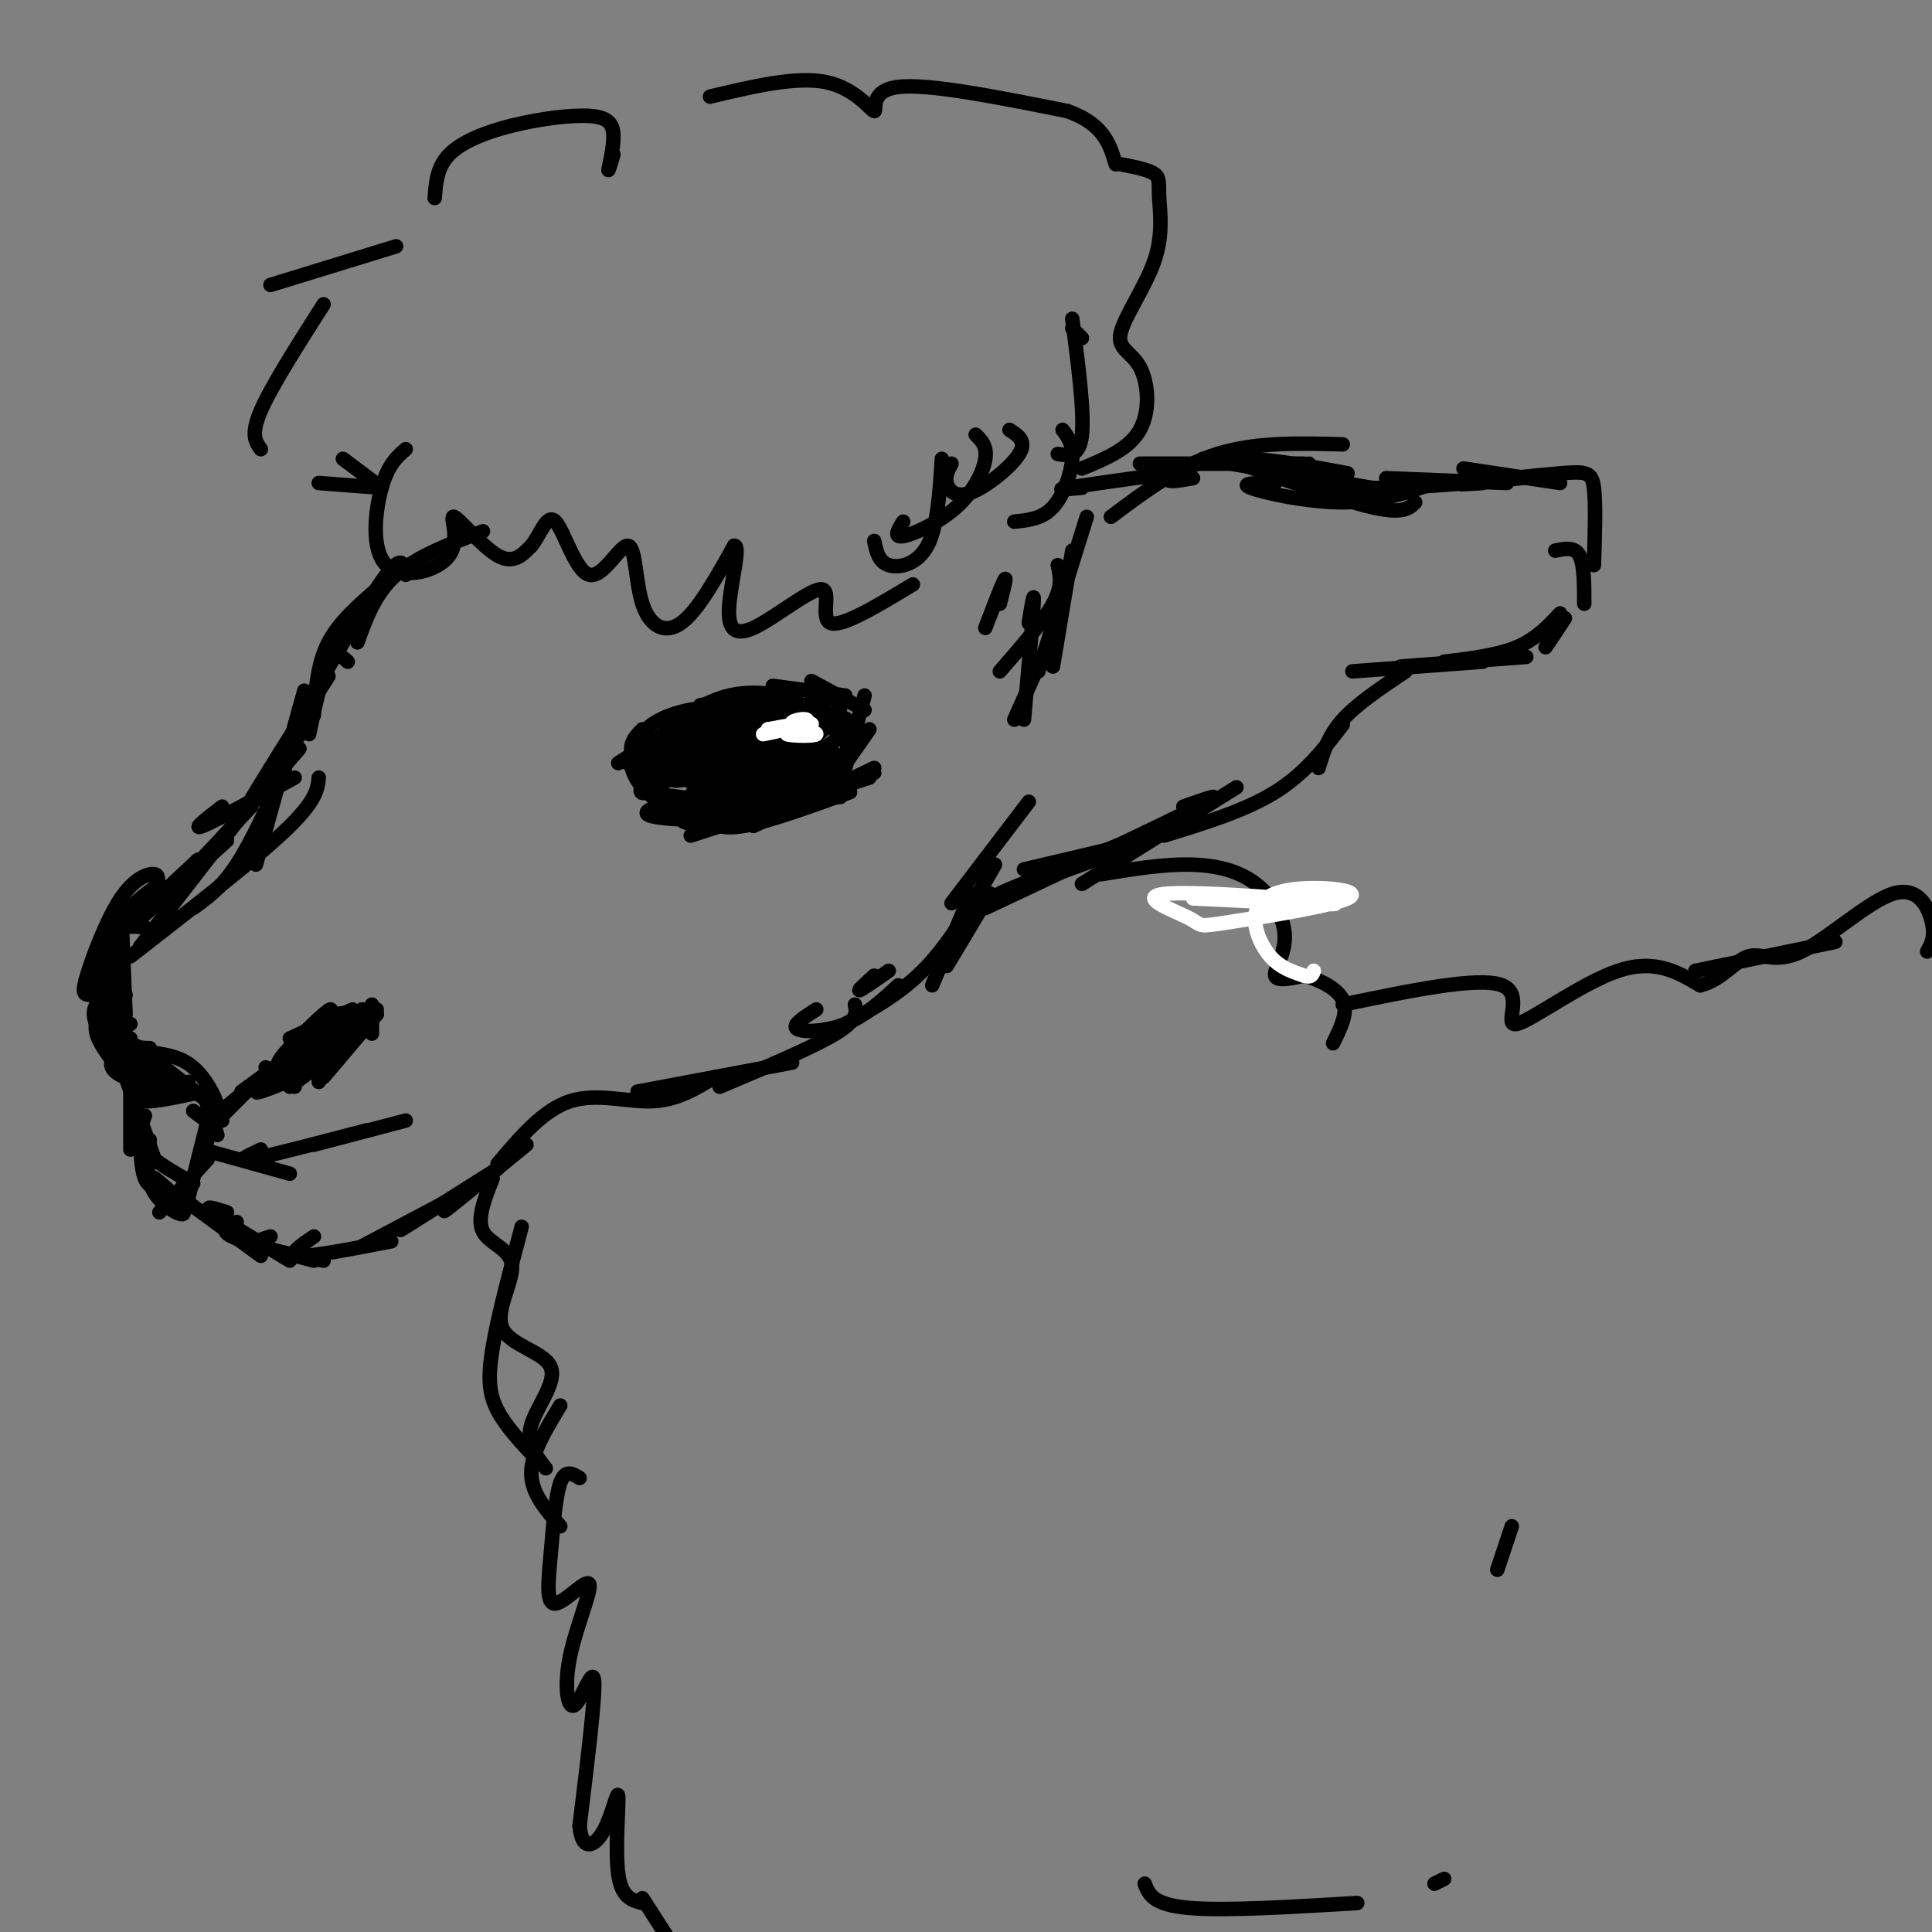 <svg viewBox='0 0 400 400' version='1.1' xmlns='http://www.w3.org/2000/svg' xmlns:xlink='http://www.w3.org/1999/xlink'><rect x="0" y="0" width="400" height="400" fill="#808080" stroke="none"/><g fill='none' stroke='rgb(0,0,0)' stroke-width='3' stroke-linecap='round' stroke-linejoin='round'><path d=''/><path d='M313,316c0.000,0.000 -3.000,9.000 -3,9'/><path d='M44,233c0.000,0.000 -4.000,-3.000 -4,-3'/><path d='M43,228c0.000,0.000 -9.000,-7.000 -9,-7'/><path d='M39,224c-0.167,1.500 -0.333,3.000 -3,1c-2.667,-2.000 -7.833,-7.500 -13,-13'/><path d='M31,217c-1.833,0.000 -3.667,0.000 -5,-3c-1.333,-3.000 -2.167,-9.000 -3,-15'/><path d='M32,218c2.778,0.444 5.556,0.889 8,3c2.444,2.111 4.556,5.889 5,8c0.444,2.111 -0.778,2.556 -2,3'/><path d='M42,226c0.000,0.000 3.000,9.000 3,9'/><path d='M43,226c0.000,0.000 3.000,6.000 3,6'/><path d='M45,232c0.000,0.000 8.000,-8.000 8,-8'/><path d='M47,229c0.000,0.000 11.000,-9.000 11,-9'/><path d='M50,226c0.000,0.000 11.000,-8.000 11,-8'/><path d='M56,222c0.000,0.000 11.000,-9.000 11,-9'/><path d='M60,215c0.000,0.000 13.000,-6.000 13,-6'/><path d='M69,210c0.000,0.000 9.000,-1.000 9,-1'/><path d='M75,209c0.000,0.000 3.000,1.000 3,1'/><path d='M77,208c0.000,0.000 0.000,6.000 0,6'/><path d='M78,210c0.000,0.000 -11.000,13.000 -11,13'/><path d='M55,221c0.000,0.000 6.000,4.000 6,4'/><path d='M56,224c-2.083,1.333 -4.167,2.667 -2,2c2.167,-0.667 8.583,-3.333 15,-6'/><path d='M60,225c0.000,0.000 12.000,-9.000 12,-9'/><path d='M75,209c0.000,0.000 -9.000,15.000 -9,15'/><path d='M70,215c1.083,0.917 2.167,1.833 1,3c-1.167,1.167 -4.583,2.583 -8,4'/><path d='M23,210c0.000,0.000 0.000,8.000 0,8'/><path d='M22,208c-1.333,1.750 -2.667,3.500 -2,6c0.667,2.500 3.333,5.750 6,9'/><path d='M24,218c-0.833,1.333 -1.667,2.667 0,4c1.667,1.333 5.833,2.667 10,4'/><path d='M30,225c-1.000,1.417 -2.000,2.833 0,3c2.000,0.167 7.000,-0.917 12,-2'/><path d='M36,226c-7.018,-5.250 -14.036,-10.500 -13,-10c1.036,0.500 10.125,6.750 11,7c0.875,0.250 -6.464,-5.500 -8,-7c-1.536,-1.500 2.732,1.250 7,4'/><path d='M66,213c1.988,-2.782 3.976,-5.563 1,-3c-2.976,2.563 -10.916,10.471 -9,10c1.916,-0.471 13.689,-9.322 14,-9c0.311,0.322 -10.839,9.818 -12,11c-1.161,1.182 7.668,-5.948 10,-8c2.332,-2.052 -1.834,0.974 -6,4'/><path d='M64,218c-1.000,0.667 -0.500,0.333 0,0'/><path d='M24,215c0.000,0.000 0.000,-9.000 0,-9'/><path d='M26,210c0.000,0.000 -1.000,-24.000 -1,-24'/><path d='M25,202c-0.667,-3.917 -1.333,-7.833 0,-11c1.333,-3.167 4.667,-5.583 8,-8'/><path d='M26,192c0.000,0.000 15.000,-14.000 15,-14'/><path d='M33,185c-3.667,3.917 -7.333,7.833 -5,6c2.333,-1.833 10.667,-9.417 19,-17'/><path d='M38,182c-2.167,2.250 -4.333,4.500 -2,2c2.333,-2.500 9.167,-9.750 16,-17'/><path d='M47,173c-3.250,3.500 -6.500,7.000 -4,4c2.500,-3.000 10.750,-12.500 19,-22'/><path d='M56,159c-2.750,4.417 -5.500,8.833 -4,7c1.500,-1.833 7.250,-9.917 13,-18'/><path d='M58,157c-1.833,2.417 -3.667,4.833 -2,2c1.667,-2.833 6.833,-10.917 12,-19'/><path d='M65,147c0.417,-4.917 0.833,-9.833 3,-14c2.167,-4.167 6.083,-7.583 10,-11'/><path d='M100,110c-6.833,2.583 -13.667,5.167 -18,9c-4.333,3.833 -6.167,8.917 -8,14'/><path d='M84,119c-0.333,-2.167 -0.667,-4.333 -4,0c-3.333,4.333 -9.667,15.167 -16,26'/><path d='M72,137c-1.333,-1.250 -2.667,-2.500 -4,0c-1.333,2.500 -2.667,8.750 -4,15'/><path d='M34,186c-2.673,0.845 -5.345,1.690 -7,3c-1.655,1.310 -2.292,3.083 -3,7c-0.708,3.917 -1.488,9.976 -1,13c0.488,3.024 2.244,3.012 4,3'/><path d='M23,197c-1.044,-0.511 -2.089,-1.022 -3,0c-0.911,1.022 -1.689,3.578 -1,7c0.689,3.422 2.844,7.711 5,12'/><path d='M23,207c-1.137,0.005 -2.274,0.010 -3,1c-0.726,0.990 -1.040,2.965 1,6c2.040,3.035 6.433,7.132 9,8c2.567,0.868 3.307,-1.491 2,-2c-1.307,-0.509 -4.659,0.833 -7,-1c-2.341,-1.833 -3.669,-6.840 -4,-12c-0.331,-5.160 0.334,-10.474 2,-13c1.666,-2.526 4.333,-2.263 7,-2'/><path d='M32,184c0.584,-1.381 1.167,-2.762 0,-3c-1.167,-0.238 -4.086,0.668 -7,5c-2.914,4.332 -5.823,12.089 -7,16c-1.177,3.911 -0.622,3.974 1,4c1.622,0.026 4.311,0.013 7,0'/><path d='M27,215c0.000,0.000 0.000,23.000 0,23'/><path d='M26,223c0.000,0.000 6.000,17.000 6,17'/><path d='M30,231c-0.833,2.333 -1.667,4.667 0,7c1.667,2.333 5.833,4.667 10,7'/><path d='M44,230c0.000,0.000 -2.000,11.000 -2,11'/><path d='M43,232c0.000,0.000 -4.000,16.000 -4,16'/><path d='M43,240c0.000,0.000 -10.000,11.000 -10,11'/><path d='M42,238c0.000,0.000 18.000,5.000 18,5'/><path d='M54,238c-2.833,1.333 -5.667,2.667 -2,2c3.667,-0.667 13.833,-3.333 24,-6'/><path d='M65,237c0.000,0.000 19.000,-5.000 19,-5'/><path d='M29,234c0.083,4.000 0.167,8.000 1,10c0.833,2.000 2.417,2.000 4,2'/><path d='M31,236c-0.476,3.952 -0.952,7.905 1,11c1.952,3.095 6.333,5.333 6,4c-0.333,-1.333 -5.381,-6.238 -6,-7c-0.619,-0.762 3.190,2.619 7,6'/><path d='M39,249c0.000,0.000 15.000,11.000 15,11'/><path d='M47,251c-2.583,-0.833 -5.167,-1.667 -3,0c2.167,1.667 9.083,5.833 16,10'/><path d='M49,253c-1.833,0.833 -3.667,1.667 -1,3c2.667,1.333 9.833,3.167 17,5'/><path d='M56,256c-1.917,0.583 -3.833,1.167 -2,2c1.833,0.833 7.417,1.917 13,3'/><path d='M65,256c-2.833,1.917 -5.667,3.833 -3,4c2.667,0.167 10.833,-1.417 19,-3'/><path d='M75,258c0.000,0.000 17.000,-9.000 17,-9'/><path d='M87,252c-2.833,1.833 -5.667,3.667 -3,2c2.667,-1.667 10.833,-6.833 19,-12'/><path d='M95,248c-2.167,1.917 -4.333,3.833 -2,2c2.333,-1.833 9.167,-7.417 16,-13'/><path d='M103,241c4.733,-5.600 9.467,-11.200 15,-13c5.533,-1.800 11.867,0.200 17,0c5.133,-0.200 9.067,-2.600 13,-5'/><path d='M132,226c0.000,0.000 32.000,-6.000 32,-6'/><path d='M149,225c9.667,-4.083 19.333,-8.167 24,-11c4.667,-2.833 4.333,-4.417 4,-6'/><path d='M169,209c-2.556,1.622 -5.111,3.244 -4,4c1.111,0.756 5.889,0.644 10,-1c4.111,-1.644 7.556,-4.822 11,-8'/><path d='M201,185c0.000,0.000 -8.000,19.000 -8,19'/><path d='M205,185c0.000,0.000 -9.000,15.000 -9,15'/><path d='M206,179c-4.417,7.750 -8.833,15.500 -14,21c-5.167,5.500 -11.083,8.750 -17,12'/><path d='M181,202c-1.750,1.583 -3.500,3.167 -3,3c0.500,-0.167 3.250,-2.083 6,-4'/><path d='M222,114c0.000,0.000 -4.000,24.000 -4,24'/><path d='M225,107c0.000,0.000 -10.000,32.000 -10,32'/><path d='M219,117c0.500,2.167 1.000,4.333 -1,8c-2.000,3.667 -6.500,8.833 -11,14'/><path d='M207,125c0.750,-2.917 1.500,-5.833 1,-5c-0.500,0.833 -2.250,5.417 -4,10'/><path d='M84,93c-1.824,1.591 -3.648,3.183 -5,8c-1.352,4.817 -2.232,12.860 1,16c3.232,3.140 10.578,1.378 13,-2c2.422,-3.378 -0.079,-8.371 1,-8c1.079,0.371 5.737,6.106 9,8c3.263,1.894 5.132,-0.053 7,-2'/><path d='M110,113c1.914,-2.251 3.200,-6.879 5,-5c1.800,1.879 4.115,10.263 7,11c2.885,0.737 6.340,-6.174 8,-6c1.660,0.174 1.524,7.431 3,12c1.476,4.569 4.565,6.448 8,4c3.435,-2.448 7.218,-9.224 11,-16'/><path d='M152,113c1.405,-0.227 -0.582,7.204 -1,12c-0.418,4.796 0.733,6.956 5,5c4.267,-1.956 11.649,-8.026 14,-8c2.351,0.026 -0.328,6.150 2,7c2.328,0.850 9.664,-3.575 17,-8'/><path d='M181,112c0.444,2.156 0.889,4.311 3,5c2.111,0.689 5.889,-0.089 8,-4c2.111,-3.911 2.556,-10.956 3,-18'/><path d='M187,108c-1.054,1.679 -2.107,3.357 0,3c2.107,-0.357 7.375,-2.750 11,-6c3.625,-3.250 5.607,-7.357 6,-10c0.393,-2.643 -0.804,-3.821 -2,-5'/><path d='M197,96c-0.679,1.256 -1.357,2.512 -1,4c0.357,1.488 1.750,3.208 5,2c3.250,-1.208 8.357,-5.345 10,-8c1.643,-2.655 -0.179,-3.827 -2,-5'/><path d='M210,108c2.889,-0.289 5.778,-0.578 8,-3c2.222,-2.422 3.778,-6.978 4,-10c0.222,-3.022 -0.889,-4.511 -2,-6'/><path d='M219,94c2.250,0.333 4.500,0.667 5,-4c0.500,-4.667 -0.750,-14.333 -2,-24'/><path d='M224,70c0.000,0.000 -2.000,-2.000 -2,-2'/><path d='M90,41c0.238,-3.201 0.476,-6.403 3,-9c2.524,-2.597 7.334,-4.591 13,-6c5.666,-1.409 12.189,-2.233 16,-2c3.811,0.233 4.911,1.524 5,4c0.089,2.476 -0.832,6.136 -1,7c-0.168,0.864 0.416,-1.068 1,-3'/><path d='M147,20c8.952,-2.125 17.905,-4.250 24,-3c6.095,1.250 9.333,5.875 10,6c0.667,0.125 -1.238,-4.250 5,-5c6.238,-0.750 20.619,2.125 35,5'/><path d='M221,23c7.500,2.667 8.750,6.833 10,11'/><path d='M232,34c2.879,0.560 5.758,1.121 7,2c1.242,0.879 0.846,2.078 1,5c0.154,2.922 0.859,7.568 -1,13c-1.859,5.432 -6.282,11.652 -7,15c-0.718,3.348 2.268,3.824 4,7c1.732,3.176 2.209,9.050 0,13c-2.209,3.950 -7.105,5.975 -12,8'/><path d='M82,51c0.000,0.000 -26.000,8.000 -26,8'/><path d='M67,63c-5.417,8.500 -10.833,17.000 -13,22c-2.167,5.000 -1.083,6.500 0,8'/><path d='M66,100c0.000,0.000 13.000,1.000 13,1'/><path d='M71,95c0.000,0.000 8.000,6.000 8,6'/><path d='M224,101c-3.000,0.250 -6.000,0.500 -3,0c3.000,-0.500 12.000,-1.750 21,-3'/><path d='M236,96c0.000,0.000 34.000,0.000 34,0'/><path d='M249,95c0.000,0.000 35.000,6.000 35,6'/><path d='M264,100c-3.800,0.000 -7.600,0.000 -5,1c2.600,1.000 11.600,3.000 19,3c7.400,0.000 13.200,-2.000 19,-4'/><path d='M287,99c0.000,0.000 25.000,1.000 25,1'/><path d='M303,97c0.000,0.000 20.000,3.000 20,3'/><path d='M307,100c-3.208,0.220 -6.417,0.440 -3,0c3.417,-0.440 13.458,-1.542 19,-2c5.542,-0.458 6.583,-0.274 7,3c0.417,3.274 0.208,9.637 0,16'/><path d='M322,114c2.000,-0.417 4.000,-0.833 5,1c1.000,1.833 1.000,5.917 1,10'/><path d='M324,128c0.000,0.000 -4.000,6.000 -4,6'/><path d='M323,127c-2.500,2.667 -5.000,5.333 -9,7c-4.000,1.667 -9.500,2.333 -15,3'/><path d='M311,136c0.000,0.000 4.000,0.000 4,0'/><path d='M316,136c0.000,0.000 -26.000,2.000 -26,2'/><path d='M307,137c0.000,0.000 -27.000,2.000 -27,2'/><path d='M291,139c-5.000,3.333 -10.000,6.667 -13,10c-3.000,3.333 -4.000,6.667 -5,10'/><path d='M278,150c-3.917,5.083 -7.833,10.167 -14,14c-6.167,3.833 -14.583,6.417 -23,9'/><path d='M256,163c0.000,0.000 -32.000,20.000 -32,20'/><path d='M245,167c4.917,-1.750 9.833,-3.500 3,0c-6.833,3.500 -25.417,12.250 -44,21'/><path d='M234,174c-13.583,5.417 -27.167,10.833 -27,11c0.167,0.167 14.083,-4.917 28,-10'/><path d='M212,180c0.000,0.000 17.000,-4.000 17,-4'/><path d='M213,129c0.583,-3.667 1.167,-7.333 1,-4c-0.167,3.333 -1.083,13.667 -2,24'/><path d='M218,131c0.000,0.000 -8.000,18.000 -8,18'/><path d='M213,166c0.000,0.000 -16.000,21.000 -16,21'/><path d='M230,107c7.000,-5.250 14.000,-10.500 22,-13c8.000,-2.500 17.000,-2.250 26,-2'/><path d='M247,99c-2.889,0.511 -5.778,1.022 -5,0c0.778,-1.022 5.222,-3.578 12,-4c6.778,-0.422 15.889,1.289 25,3'/><path d='M254,95c11.750,4.250 23.500,8.500 30,10c6.500,1.500 7.750,0.250 9,-1'/><path d='M271,96c-2.089,0.467 -4.178,0.933 -3,2c1.178,1.067 5.622,2.733 14,3c8.378,0.267 20.689,-0.867 33,-2'/><path d='M102,244c-1.676,4.208 -3.353,8.415 -2,11c1.353,2.585 5.735,3.546 6,7c0.265,3.454 -3.589,9.400 -2,13c1.589,3.600 8.620,4.854 10,8c1.380,3.146 -2.891,8.185 -4,12c-1.109,3.815 0.946,6.408 3,9'/><path d='M108,254c-2.467,9.333 -4.933,18.667 -6,25c-1.067,6.333 -0.733,9.667 1,13c1.733,3.333 4.867,6.667 8,10'/><path d='M116,291c-3.000,4.917 -6.000,9.833 -6,14c0.000,4.167 3.000,7.583 6,11'/><path d='M120,306c-1.499,-0.915 -2.999,-1.830 -4,1c-1.001,2.830 -1.505,9.405 -2,15c-0.495,5.595 -0.981,10.211 1,10c1.981,-0.211 6.429,-5.250 7,-4c0.571,1.250 -2.733,8.789 -4,15c-1.267,6.211 -0.495,11.095 1,10c1.495,-1.095 3.713,-8.170 4,-5c0.287,3.170 -1.356,16.585 -3,30'/><path d='M120,378c0.470,5.528 3.147,4.348 5,1c1.853,-3.348 2.884,-8.863 3,-7c0.116,1.863 -0.681,11.104 0,16c0.681,4.896 2.841,5.448 5,6'/><path d='M133,393c0.000,0.000 9.000,14.000 9,14'/><path d='M228,181c6.230,-1.029 12.459,-2.057 18,-2c5.541,0.057 10.392,1.201 14,4c3.608,2.799 5.971,7.254 6,11c0.029,3.746 -2.278,6.785 -2,8c0.278,1.215 3.139,0.608 6,0'/><path d='M270,202c2.800,0.711 6.800,2.489 8,5c1.200,2.511 -0.400,5.756 -2,9'/><path d='M278,208c14.131,-2.940 28.262,-5.881 33,-4c4.738,1.881 0.083,8.583 3,8c2.917,-0.583 13.405,-8.452 21,-11c7.595,-2.548 12.298,0.226 17,3'/><path d='M352,204c4.501,-1.050 7.253,-5.174 10,-6c2.747,-0.826 5.489,1.644 11,-1c5.511,-2.644 13.791,-10.404 19,-12c5.209,-1.596 7.345,2.973 8,6c0.655,3.027 -0.173,4.514 -1,6'/><path d='M351,201c0.000,0.000 29.000,-6.000 29,-6'/><path d='M237,390c0.833,2.167 1.667,4.333 9,5c7.333,0.667 21.167,-0.167 35,-1'/><path d='M297,390c0.000,0.000 2.000,-1.000 2,-1'/><path d='M128,158c8.417,-5.417 16.833,-10.833 23,-13c6.167,-2.167 10.083,-1.083 14,0'/><path d='M147,148c0.000,0.000 -1.000,-2.000 -1,-2'/><path d='M145,146c0.000,0.000 20.000,-3.000 20,-3'/><path d='M160,142c0.000,0.000 15.000,2.000 15,2'/><path d='M168,141c0.000,0.000 11.000,6.000 11,6'/><path d='M130,158c0.000,0.000 6.000,3.000 6,3'/><path d='M130,158c0.000,0.000 10.000,9.000 10,9'/><path d='M133,164c0.000,0.000 23.000,3.000 23,3'/><path d='M179,144c0.000,0.000 -4.000,15.000 -4,15'/><path d='M180,151c0.000,0.000 -7.000,10.000 -7,10'/><path d='M176,156c0.000,0.000 -14.000,11.000 -14,11'/><path d='M148,166c0.000,0.000 26.000,-1.000 26,-1'/><path d='M159,167c-3.833,1.583 -7.667,3.167 -4,2c3.667,-1.167 14.833,-5.083 26,-9'/><path d='M181,159c0.000,0.000 -25.000,12.000 -25,12'/><path d='M133,151c-1.500,1.500 -3.000,3.000 -2,6c1.000,3.000 4.500,7.500 8,12'/><path d='M134,160c-0.417,2.333 -0.833,4.667 3,6c3.833,1.333 11.917,1.667 20,2'/><path d='M149,164c-1.133,1.733 -2.267,3.467 -2,5c0.267,1.533 1.933,2.867 7,2c5.067,-0.867 13.533,-3.933 22,-7'/><path d='M180,161c0.000,0.000 -37.000,12.000 -37,12'/><path d='M142,167c0.000,0.000 19.000,0.000 19,0'/><path d='M63,143c0.000,0.000 -10.000,36.000 -10,36'/><path d='M59,159c-3.417,7.583 -6.833,15.167 -10,20c-3.167,4.833 -6.083,6.917 -9,9'/><path d='M53,165c0.000,0.000 -24.000,31.000 -24,31'/><path d='M27,198c12.750,-9.917 25.500,-19.833 32,-26c6.500,-6.167 6.750,-8.583 7,-11'/><path d='M46,167c-3.250,2.500 -6.500,5.000 -4,4c2.500,-1.000 10.750,-5.500 19,-10'/><path d='M145,151c-4.430,3.641 -8.861,7.282 -11,10c-2.139,2.718 -1.988,4.511 2,2c3.988,-2.511 11.813,-9.328 13,-12c1.187,-2.672 -4.264,-1.201 -8,1c-3.736,2.201 -5.758,5.132 -4,6c1.758,0.868 7.294,-0.327 13,-3c5.706,-2.673 11.580,-6.824 13,-9c1.420,-2.176 -1.614,-2.379 -4,-2c-2.386,0.379 -4.124,1.339 -8,4c-3.876,2.661 -9.890,7.024 -12,10c-2.110,2.976 -0.317,4.565 4,3c4.317,-1.565 11.159,-6.282 18,-11'/><path d='M161,150c4.656,-3.228 7.297,-5.799 2,-3c-5.297,2.799 -18.533,10.967 -20,14c-1.467,3.033 8.834,0.930 17,-3c8.166,-3.930 14.196,-9.689 14,-12c-0.196,-2.311 -6.617,-1.176 -13,3c-6.383,4.176 -12.729,11.393 -12,14c0.729,2.607 8.534,0.603 14,-2c5.466,-2.603 8.592,-5.805 10,-8c1.408,-2.195 1.099,-3.382 -3,-2c-4.099,1.382 -11.988,5.334 -15,8c-3.012,2.666 -1.146,4.048 2,4c3.146,-0.048 7.573,-1.524 12,-3'/><path d='M169,160c3.765,-1.018 7.177,-2.065 6,-3c-1.177,-0.935 -6.941,-1.760 -11,-1c-4.059,0.760 -6.411,3.104 -7,5c-0.589,1.896 0.584,3.344 3,3c2.416,-0.344 6.075,-2.478 9,-4c2.925,-1.522 5.117,-2.431 6,-4c0.883,-1.569 0.458,-3.798 -2,-5c-2.458,-1.202 -6.950,-1.376 -11,0c-4.050,1.376 -7.657,4.300 -9,6c-1.343,1.700 -0.421,2.174 0,3c0.421,0.826 0.340,2.005 6,0c5.660,-2.005 17.062,-7.194 17,-10c-0.062,-2.806 -11.589,-3.230 -18,-2c-6.411,1.230 -7.705,4.115 -9,7'/><path d='M149,155c0.825,1.375 7.386,1.312 13,0c5.614,-1.312 10.279,-3.872 7,-6c-3.279,-2.128 -14.504,-3.823 -21,-3c-6.496,0.823 -8.265,4.164 -9,6c-0.735,1.836 -0.436,2.166 1,3c1.436,0.834 4.010,2.172 10,1c5.990,-1.172 15.395,-4.855 16,-8c0.605,-3.145 -7.589,-5.752 -15,-4c-7.411,1.752 -14.038,7.861 -16,11c-1.962,3.139 0.741,3.307 4,3c3.259,-0.307 7.074,-1.088 9,-3c1.926,-1.912 1.963,-4.956 2,-8'/><path d='M150,147c-2.778,-1.156 -10.722,-0.045 -15,3c-4.278,3.045 -4.889,8.025 -1,10c3.889,1.975 12.278,0.946 12,-1c-0.278,-1.946 -9.224,-4.807 -13,-4c-3.776,0.807 -2.381,5.284 0,8c2.381,2.716 5.749,3.673 11,4c5.251,0.327 12.387,0.026 15,-1c2.613,-1.026 0.704,-2.776 -2,-4c-2.704,-1.224 -6.201,-1.921 -9,-1c-2.799,0.921 -4.899,3.461 -7,6'/><path d='M141,167c-1.131,2.239 -0.458,4.837 8,3c8.458,-1.837 24.700,-8.110 21,-9c-3.700,-0.890 -27.343,3.603 -34,6c-6.657,2.397 3.671,2.699 14,3'/></g>
<g fill='none' stroke='rgb(255,255,255)' stroke-width='3' stroke-linecap='round' stroke-linejoin='round'><path d='M165,150c1.667,-0.167 3.333,-0.333 3,0c-0.333,0.333 -2.667,1.167 -5,2'/><path d='M163,152c0.946,0.405 5.810,0.418 6,0c0.190,-0.418 -4.295,-1.266 -5,-2c-0.705,-0.734 2.370,-1.352 3,-1c0.630,0.352 -1.185,1.676 -3,3'/><path d='M164,152c0.556,-0.022 3.444,-1.578 3,-2c-0.444,-0.422 -4.222,0.289 -8,1'/><path d='M159,151c-0.400,0.111 2.600,-0.111 3,0c0.400,0.111 -1.800,0.556 -4,1'/><path d='M247,186c16.222,0.783 32.445,1.567 29,1c-3.445,-0.567 -26.557,-2.484 -34,-2c-7.443,0.484 0.784,3.370 4,5c3.216,1.630 1.421,2.005 8,1c6.579,-1.005 21.531,-3.388 25,-5c3.469,-1.612 -4.544,-2.453 -10,-2c-5.456,0.453 -8.353,2.199 -9,5c-0.647,2.801 0.958,6.657 3,9c2.042,2.343 4.521,3.171 7,4'/><path d='M270,202c1.500,0.500 1.750,-0.250 2,-1'/></g>
</svg>